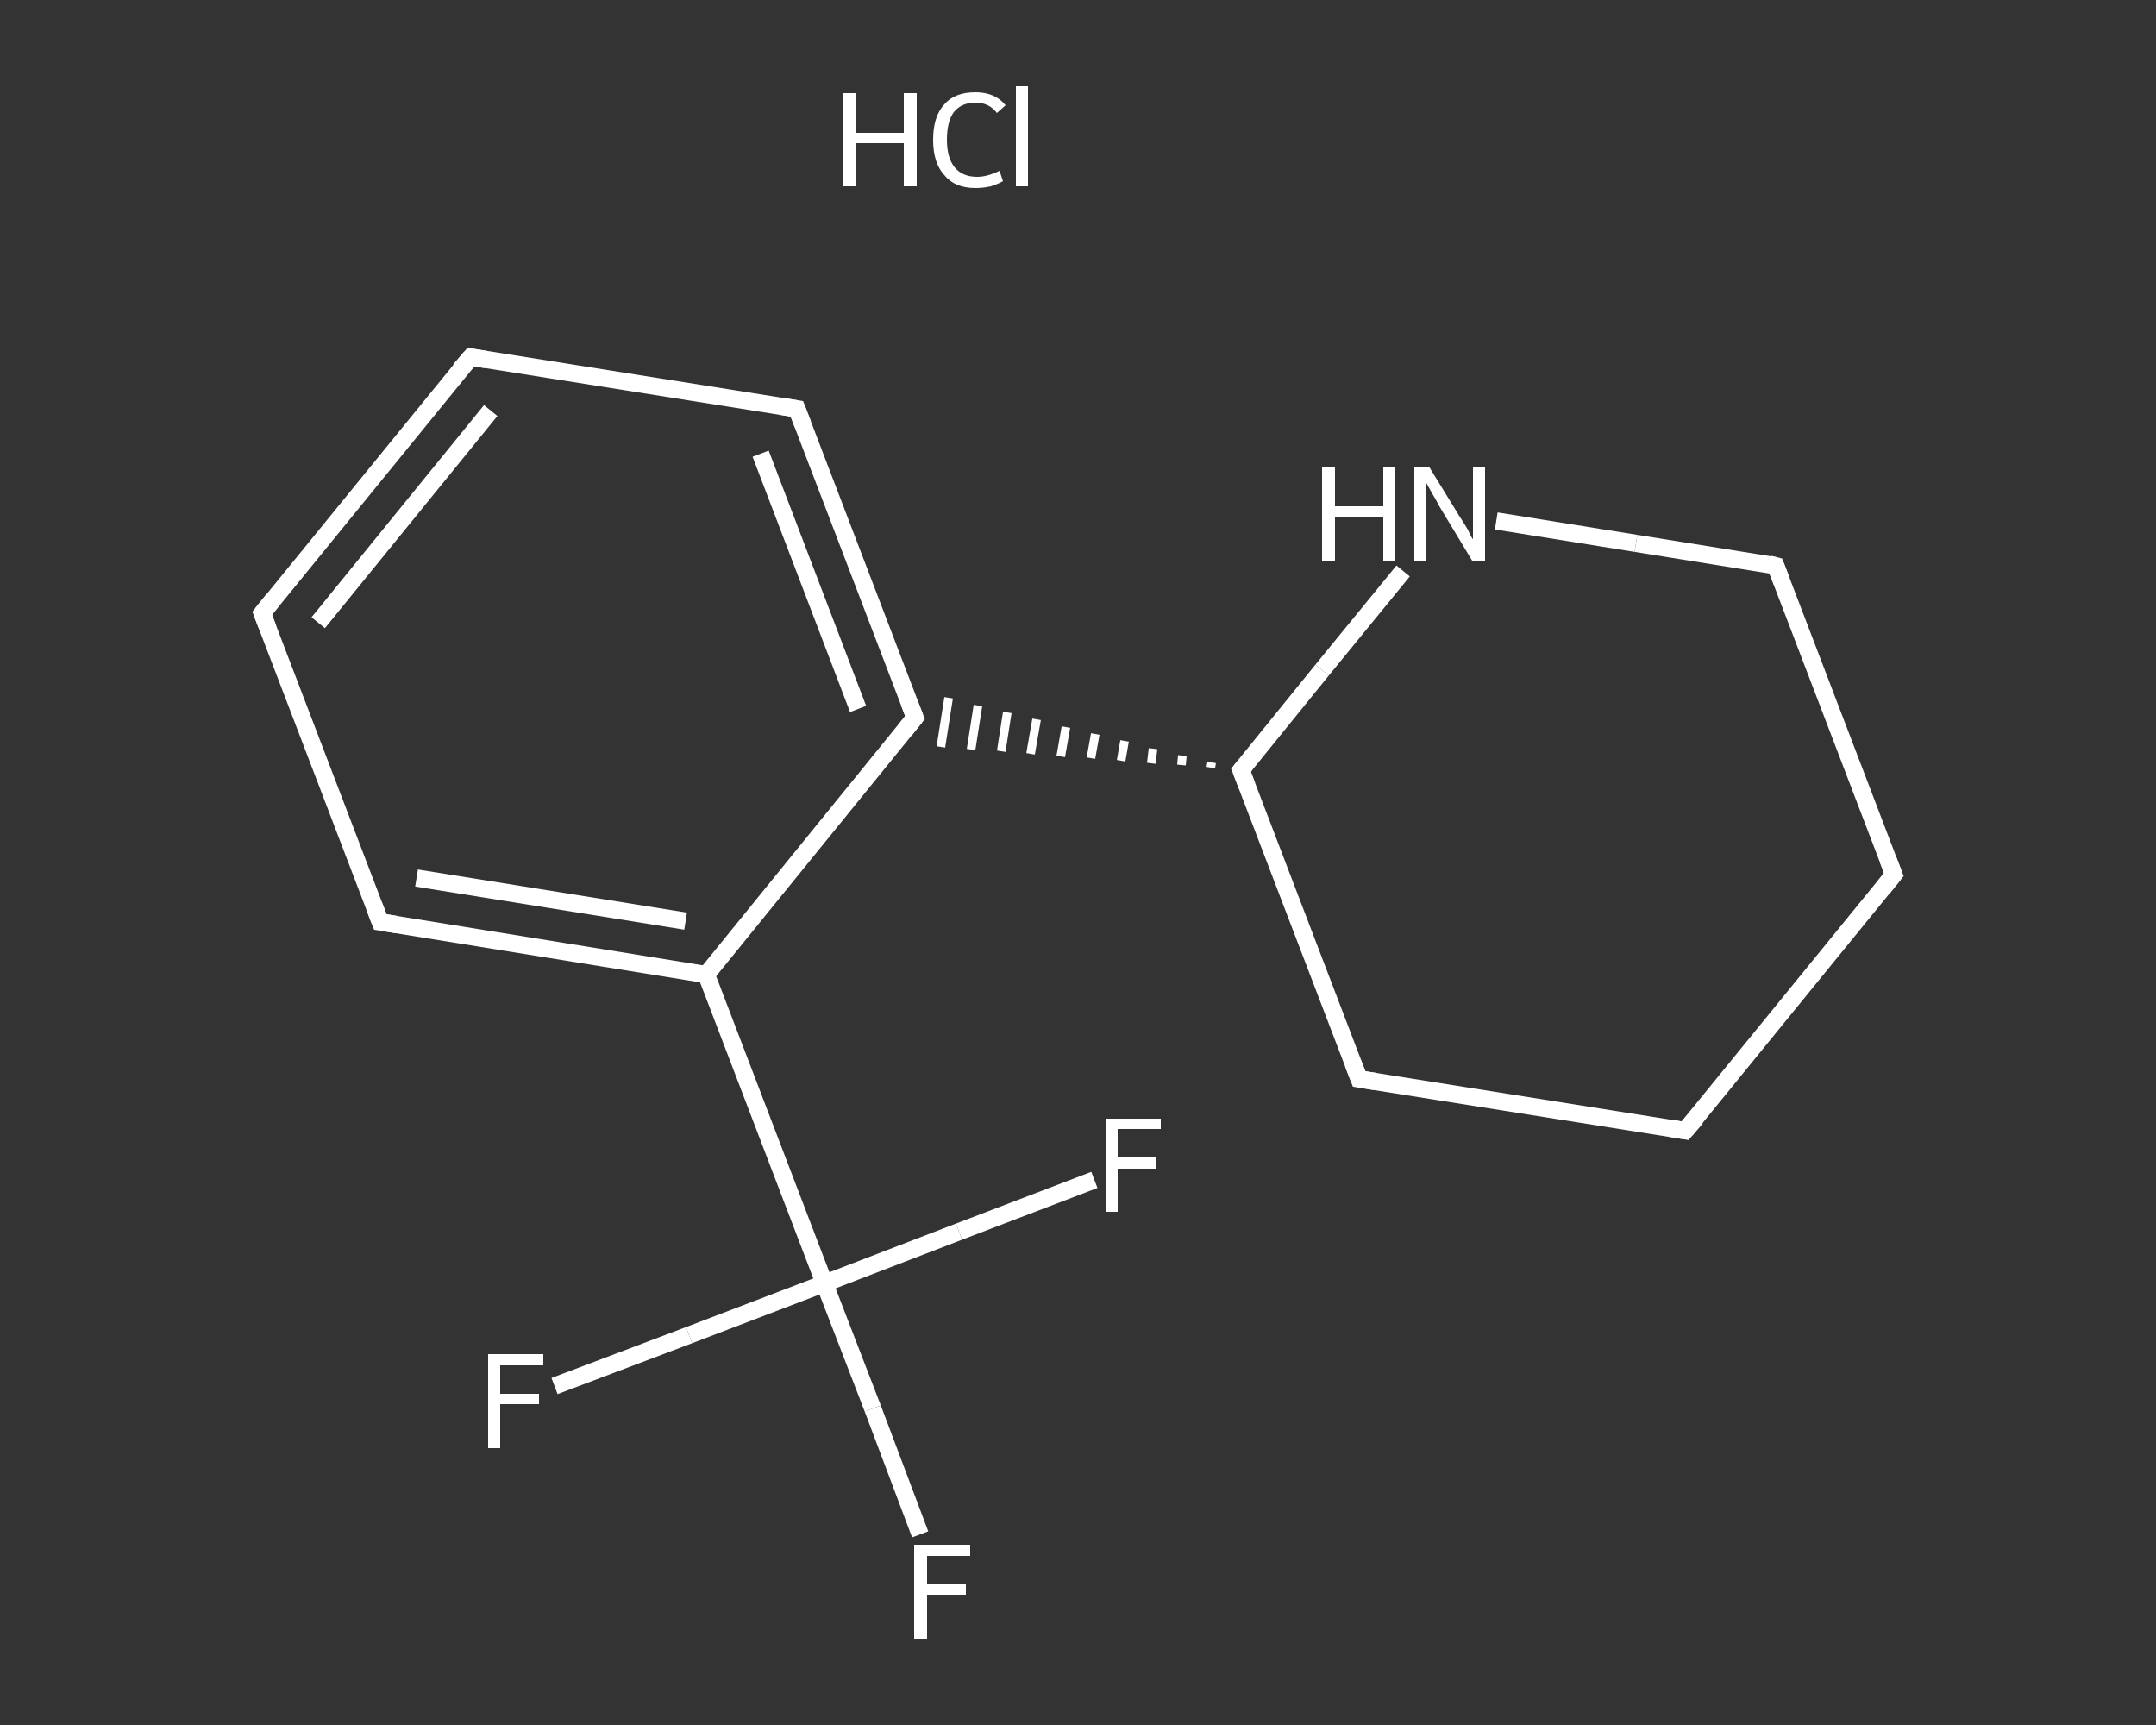 <?xml version='1.0' encoding='iso-8859-1'?>
<svg version='1.1' baseProfile='full'
              xmlns='http://www.w3.org/2000/svg'
                      xmlns:rdkit='http://www.rdkit.org/xml'
                      xmlns:xlink='http://www.w3.org/1999/xlink'
                  xml:space='preserve'
width='250px' height='200px' viewBox='0 0 250 200'>
<rect x="0" y="0" width="250" height="200" fill="#333333" stroke="none"/>
<!-- END OF HEADER -->
<rect style='opacity:1.0;fill:transparent;stroke:none' width='250.0' height='200.0' x='0.0' y='0.0'> </rect>
<path class='bond-0 atom-1 atom-2' d='M 106.7,177.9 L 101.2,163.3' style='fill:none;fill-rule:evenodd;stroke:#FFFFFF;stroke-width:2.0px;stroke-linecap:butt;stroke-linejoin:miter;stroke-opacity:1' />
<path class='bond-0 atom-1 atom-2' d='M 101.2,163.3 L 95.6,148.8' style='fill:none;fill-rule:evenodd;stroke:#FFFFFF;stroke-width:2.0px;stroke-linecap:butt;stroke-linejoin:miter;stroke-opacity:1' />
<path class='bond-1 atom-2 atom-3' d='M 95.6,148.8 L 79.9,154.8' style='fill:none;fill-rule:evenodd;stroke:#FFFFFF;stroke-width:2.0px;stroke-linecap:butt;stroke-linejoin:miter;stroke-opacity:1' />
<path class='bond-1 atom-2 atom-3' d='M 79.9,154.8 L 64.3,160.7' style='fill:none;fill-rule:evenodd;stroke:#FFFFFF;stroke-width:2.0px;stroke-linecap:butt;stroke-linejoin:miter;stroke-opacity:1' />
<path class='bond-2 atom-2 atom-4' d='M 95.6,148.8 L 111.2,142.8' style='fill:none;fill-rule:evenodd;stroke:#FFFFFF;stroke-width:2.0px;stroke-linecap:butt;stroke-linejoin:miter;stroke-opacity:1' />
<path class='bond-2 atom-2 atom-4' d='M 111.2,142.8 L 126.9,136.8' style='fill:none;fill-rule:evenodd;stroke:#FFFFFF;stroke-width:2.0px;stroke-linecap:butt;stroke-linejoin:miter;stroke-opacity:1' />
<path class='bond-3 atom-2 atom-5' d='M 95.6,148.8 L 81.9,113.0' style='fill:none;fill-rule:evenodd;stroke:#FFFFFF;stroke-width:2.0px;stroke-linecap:butt;stroke-linejoin:miter;stroke-opacity:1' />
<path class='bond-4 atom-5 atom-6' d='M 81.9,113.0 L 44.1,106.9' style='fill:none;fill-rule:evenodd;stroke:#FFFFFF;stroke-width:2.0px;stroke-linecap:butt;stroke-linejoin:miter;stroke-opacity:1' />
<path class='bond-4 atom-5 atom-6' d='M 79.5,106.8 L 48.3,101.8' style='fill:none;fill-rule:evenodd;stroke:#FFFFFF;stroke-width:2.0px;stroke-linecap:butt;stroke-linejoin:miter;stroke-opacity:1' />
<path class='bond-5 atom-6 atom-7' d='M 44.1,106.9 L 30.4,71.1' style='fill:none;fill-rule:evenodd;stroke:#FFFFFF;stroke-width:2.0px;stroke-linecap:butt;stroke-linejoin:miter;stroke-opacity:1' />
<path class='bond-6 atom-7 atom-8' d='M 30.4,71.1 L 54.6,41.4' style='fill:none;fill-rule:evenodd;stroke:#FFFFFF;stroke-width:2.0px;stroke-linecap:butt;stroke-linejoin:miter;stroke-opacity:1' />
<path class='bond-6 atom-7 atom-8' d='M 36.9,72.2 L 56.9,47.6' style='fill:none;fill-rule:evenodd;stroke:#FFFFFF;stroke-width:2.0px;stroke-linecap:butt;stroke-linejoin:miter;stroke-opacity:1' />
<path class='bond-7 atom-8 atom-9' d='M 54.6,41.4 L 92.4,47.4' style='fill:none;fill-rule:evenodd;stroke:#FFFFFF;stroke-width:2.0px;stroke-linecap:butt;stroke-linejoin:miter;stroke-opacity:1' />
<path class='bond-8 atom-9 atom-10' d='M 92.4,47.4 L 106.1,83.2' style='fill:none;fill-rule:evenodd;stroke:#FFFFFF;stroke-width:2.0px;stroke-linecap:butt;stroke-linejoin:miter;stroke-opacity:1' />
<path class='bond-8 atom-9 atom-10' d='M 88.2,52.6 L 99.5,82.2' style='fill:none;fill-rule:evenodd;stroke:#FFFFFF;stroke-width:2.0px;stroke-linecap:butt;stroke-linejoin:miter;stroke-opacity:1' />
<path class='bond-9 atom-11 atom-10' d='M 140.5,88.4 L 140.4,89.0' style='fill:none;fill-rule:evenodd;stroke:#FFFFFF;stroke-width:1.0px;stroke-linecap:butt;stroke-linejoin:miter;stroke-opacity:1' />
<path class='bond-9 atom-11 atom-10' d='M 137.1,87.6 L 137.0,88.7' style='fill:none;fill-rule:evenodd;stroke:#FFFFFF;stroke-width:1.0px;stroke-linecap:butt;stroke-linejoin:miter;stroke-opacity:1' />
<path class='bond-9 atom-11 atom-10' d='M 133.7,86.8 L 133.5,88.5' style='fill:none;fill-rule:evenodd;stroke:#FFFFFF;stroke-width:1.0px;stroke-linecap:butt;stroke-linejoin:miter;stroke-opacity:1' />
<path class='bond-9 atom-11 atom-10' d='M 130.4,85.9 L 130.0,88.2' style='fill:none;fill-rule:evenodd;stroke:#FFFFFF;stroke-width:1.0px;stroke-linecap:butt;stroke-linejoin:miter;stroke-opacity:1' />
<path class='bond-9 atom-11 atom-10' d='M 127.0,85.1 L 126.5,87.9' style='fill:none;fill-rule:evenodd;stroke:#FFFFFF;stroke-width:1.0px;stroke-linecap:butt;stroke-linejoin:miter;stroke-opacity:1' />
<path class='bond-9 atom-11 atom-10' d='M 123.6,84.3 L 123.0,87.7' style='fill:none;fill-rule:evenodd;stroke:#FFFFFF;stroke-width:1.0px;stroke-linecap:butt;stroke-linejoin:miter;stroke-opacity:1' />
<path class='bond-9 atom-11 atom-10' d='M 120.2,83.4 L 119.5,87.4' style='fill:none;fill-rule:evenodd;stroke:#FFFFFF;stroke-width:1.0px;stroke-linecap:butt;stroke-linejoin:miter;stroke-opacity:1' />
<path class='bond-9 atom-11 atom-10' d='M 116.8,82.6 L 116.1,87.1' style='fill:none;fill-rule:evenodd;stroke:#FFFFFF;stroke-width:1.0px;stroke-linecap:butt;stroke-linejoin:miter;stroke-opacity:1' />
<path class='bond-9 atom-11 atom-10' d='M 113.4,81.8 L 112.6,86.9' style='fill:none;fill-rule:evenodd;stroke:#FFFFFF;stroke-width:1.0px;stroke-linecap:butt;stroke-linejoin:miter;stroke-opacity:1' />
<path class='bond-9 atom-11 atom-10' d='M 110.0,80.9 L 109.1,86.6' style='fill:none;fill-rule:evenodd;stroke:#FFFFFF;stroke-width:1.0px;stroke-linecap:butt;stroke-linejoin:miter;stroke-opacity:1' />
<path class='bond-10 atom-11 atom-12' d='M 143.9,89.3 L 157.6,125.1' style='fill:none;fill-rule:evenodd;stroke:#FFFFFF;stroke-width:2.0px;stroke-linecap:butt;stroke-linejoin:miter;stroke-opacity:1' />
<path class='bond-11 atom-12 atom-13' d='M 157.6,125.1 L 195.4,131.1' style='fill:none;fill-rule:evenodd;stroke:#FFFFFF;stroke-width:2.0px;stroke-linecap:butt;stroke-linejoin:miter;stroke-opacity:1' />
<path class='bond-12 atom-13 atom-14' d='M 195.4,131.1 L 219.6,101.4' style='fill:none;fill-rule:evenodd;stroke:#FFFFFF;stroke-width:2.0px;stroke-linecap:butt;stroke-linejoin:miter;stroke-opacity:1' />
<path class='bond-13 atom-14 atom-15' d='M 219.6,101.4 L 205.9,65.6' style='fill:none;fill-rule:evenodd;stroke:#FFFFFF;stroke-width:2.0px;stroke-linecap:butt;stroke-linejoin:miter;stroke-opacity:1' />
<path class='bond-14 atom-15 atom-16' d='M 205.9,65.6 L 189.7,63.0' style='fill:none;fill-rule:evenodd;stroke:#FFFFFF;stroke-width:2.0px;stroke-linecap:butt;stroke-linejoin:miter;stroke-opacity:1' />
<path class='bond-14 atom-15 atom-16' d='M 189.7,63.0 L 173.5,60.4' style='fill:none;fill-rule:evenodd;stroke:#FFFFFF;stroke-width:2.0px;stroke-linecap:butt;stroke-linejoin:miter;stroke-opacity:1' />
<path class='bond-15 atom-10 atom-5' d='M 106.1,83.2 L 81.9,113.0' style='fill:none;fill-rule:evenodd;stroke:#FFFFFF;stroke-width:2.0px;stroke-linecap:butt;stroke-linejoin:miter;stroke-opacity:1' />
<path class='bond-16 atom-16 atom-11' d='M 162.7,66.2 L 153.3,77.7' style='fill:none;fill-rule:evenodd;stroke:#FFFFFF;stroke-width:2.0px;stroke-linecap:butt;stroke-linejoin:miter;stroke-opacity:1' />
<path class='bond-16 atom-16 atom-11' d='M 153.3,77.7 L 143.9,89.3' style='fill:none;fill-rule:evenodd;stroke:#FFFFFF;stroke-width:2.0px;stroke-linecap:butt;stroke-linejoin:miter;stroke-opacity:1' />
<path d='M 46.0,107.2 L 44.1,106.9 L 43.4,105.1' style='fill:none;stroke:#FFFFFF;stroke-width:2.0px;stroke-linecap:butt;stroke-linejoin:miter;stroke-opacity:1;' />
<path d='M 31.1,72.9 L 30.4,71.1 L 31.6,69.6' style='fill:none;stroke:#FFFFFF;stroke-width:2.0px;stroke-linecap:butt;stroke-linejoin:miter;stroke-opacity:1;' />
<path d='M 53.3,42.9 L 54.6,41.4 L 56.4,41.7' style='fill:none;stroke:#FFFFFF;stroke-width:2.0px;stroke-linecap:butt;stroke-linejoin:miter;stroke-opacity:1;' />
<path d='M 90.5,47.1 L 92.4,47.4 L 93.1,49.2' style='fill:none;stroke:#FFFFFF;stroke-width:2.0px;stroke-linecap:butt;stroke-linejoin:miter;stroke-opacity:1;' />
<path d='M 105.4,81.4 L 106.1,83.2 L 104.9,84.7' style='fill:none;stroke:#FFFFFF;stroke-width:2.0px;stroke-linecap:butt;stroke-linejoin:miter;stroke-opacity:1;' />
<path d='M 144.6,91.1 L 143.9,89.3 L 144.4,88.7' style='fill:none;stroke:#FFFFFF;stroke-width:2.0px;stroke-linecap:butt;stroke-linejoin:miter;stroke-opacity:1;' />
<path d='M 156.9,123.3 L 157.6,125.1 L 159.5,125.4' style='fill:none;stroke:#FFFFFF;stroke-width:2.0px;stroke-linecap:butt;stroke-linejoin:miter;stroke-opacity:1;' />
<path d='M 193.6,130.8 L 195.4,131.1 L 196.7,129.6' style='fill:none;stroke:#FFFFFF;stroke-width:2.0px;stroke-linecap:butt;stroke-linejoin:miter;stroke-opacity:1;' />
<path d='M 218.4,102.9 L 219.6,101.4 L 218.9,99.6' style='fill:none;stroke:#FFFFFF;stroke-width:2.0px;stroke-linecap:butt;stroke-linejoin:miter;stroke-opacity:1;' />
<path d='M 206.6,67.4 L 205.9,65.6 L 205.1,65.4' style='fill:none;stroke:#FFFFFF;stroke-width:2.0px;stroke-linecap:butt;stroke-linejoin:miter;stroke-opacity:1;' />
<path class='atom-0' d='M 97.8 10.8
L 99.3 10.8
L 99.3 15.4
L 104.8 15.4
L 104.8 10.8
L 106.3 10.8
L 106.3 21.6
L 104.8 21.6
L 104.8 16.6
L 99.3 16.6
L 99.3 21.6
L 97.8 21.6
L 97.8 10.8
' fill='#FFFFFF'/>
<path class='atom-0' d='M 108.2 16.2
Q 108.2 13.5, 109.5 12.1
Q 110.7 10.7, 113.1 10.7
Q 115.4 10.7, 116.6 12.2
L 115.6 13.1
Q 114.7 11.9, 113.1 11.9
Q 111.5 11.9, 110.6 13.0
Q 109.8 14.1, 109.8 16.2
Q 109.8 18.3, 110.7 19.4
Q 111.6 20.5, 113.3 20.5
Q 114.5 20.5, 115.9 19.8
L 116.3 21.0
Q 115.8 21.3, 114.9 21.6
Q 114.0 21.8, 113.1 21.8
Q 110.7 21.8, 109.5 20.3
Q 108.2 18.9, 108.2 16.2
' fill='#FFFFFF'/>
<path class='atom-0' d='M 117.8 10.0
L 119.2 10.0
L 119.2 21.6
L 117.8 21.6
L 117.8 10.0
' fill='#FFFFFF'/>
<path class='atom-1' d='M 106.0 179.1
L 112.5 179.1
L 112.5 180.4
L 107.5 180.4
L 107.5 183.7
L 112.0 183.7
L 112.0 184.9
L 107.5 184.9
L 107.5 190.0
L 106.0 190.0
L 106.0 179.1
' fill='#FFFFFF'/>
<path class='atom-3' d='M 56.6 157.0
L 63.0 157.0
L 63.0 158.3
L 58.0 158.3
L 58.0 161.6
L 62.5 161.6
L 62.5 162.8
L 58.0 162.8
L 58.0 167.9
L 56.6 167.9
L 56.6 157.0
' fill='#FFFFFF'/>
<path class='atom-4' d='M 128.2 129.7
L 134.6 129.7
L 134.6 130.9
L 129.6 130.9
L 129.6 134.2
L 134.1 134.2
L 134.1 135.5
L 129.6 135.5
L 129.6 140.5
L 128.2 140.5
L 128.2 129.7
' fill='#FFFFFF'/>
<path class='atom-16' d='M 153.3 54.1
L 154.8 54.1
L 154.8 58.7
L 160.4 58.7
L 160.4 54.1
L 161.8 54.1
L 161.8 65.0
L 160.4 65.0
L 160.4 59.9
L 154.8 59.9
L 154.8 65.0
L 153.3 65.0
L 153.3 54.1
' fill='#FFFFFF'/>
<path class='atom-16' d='M 165.7 54.1
L 169.2 59.8
Q 169.6 60.4, 170.2 61.4
Q 170.7 62.5, 170.8 62.5
L 170.8 54.1
L 172.2 54.1
L 172.2 65.0
L 170.7 65.0
L 166.9 58.7
Q 166.5 57.9, 166.0 57.1
Q 165.5 56.2, 165.4 56.0
L 165.4 65.0
L 164.0 65.0
L 164.0 54.1
L 165.7 54.1
' fill='#FFFFFF'/>
</svg>
